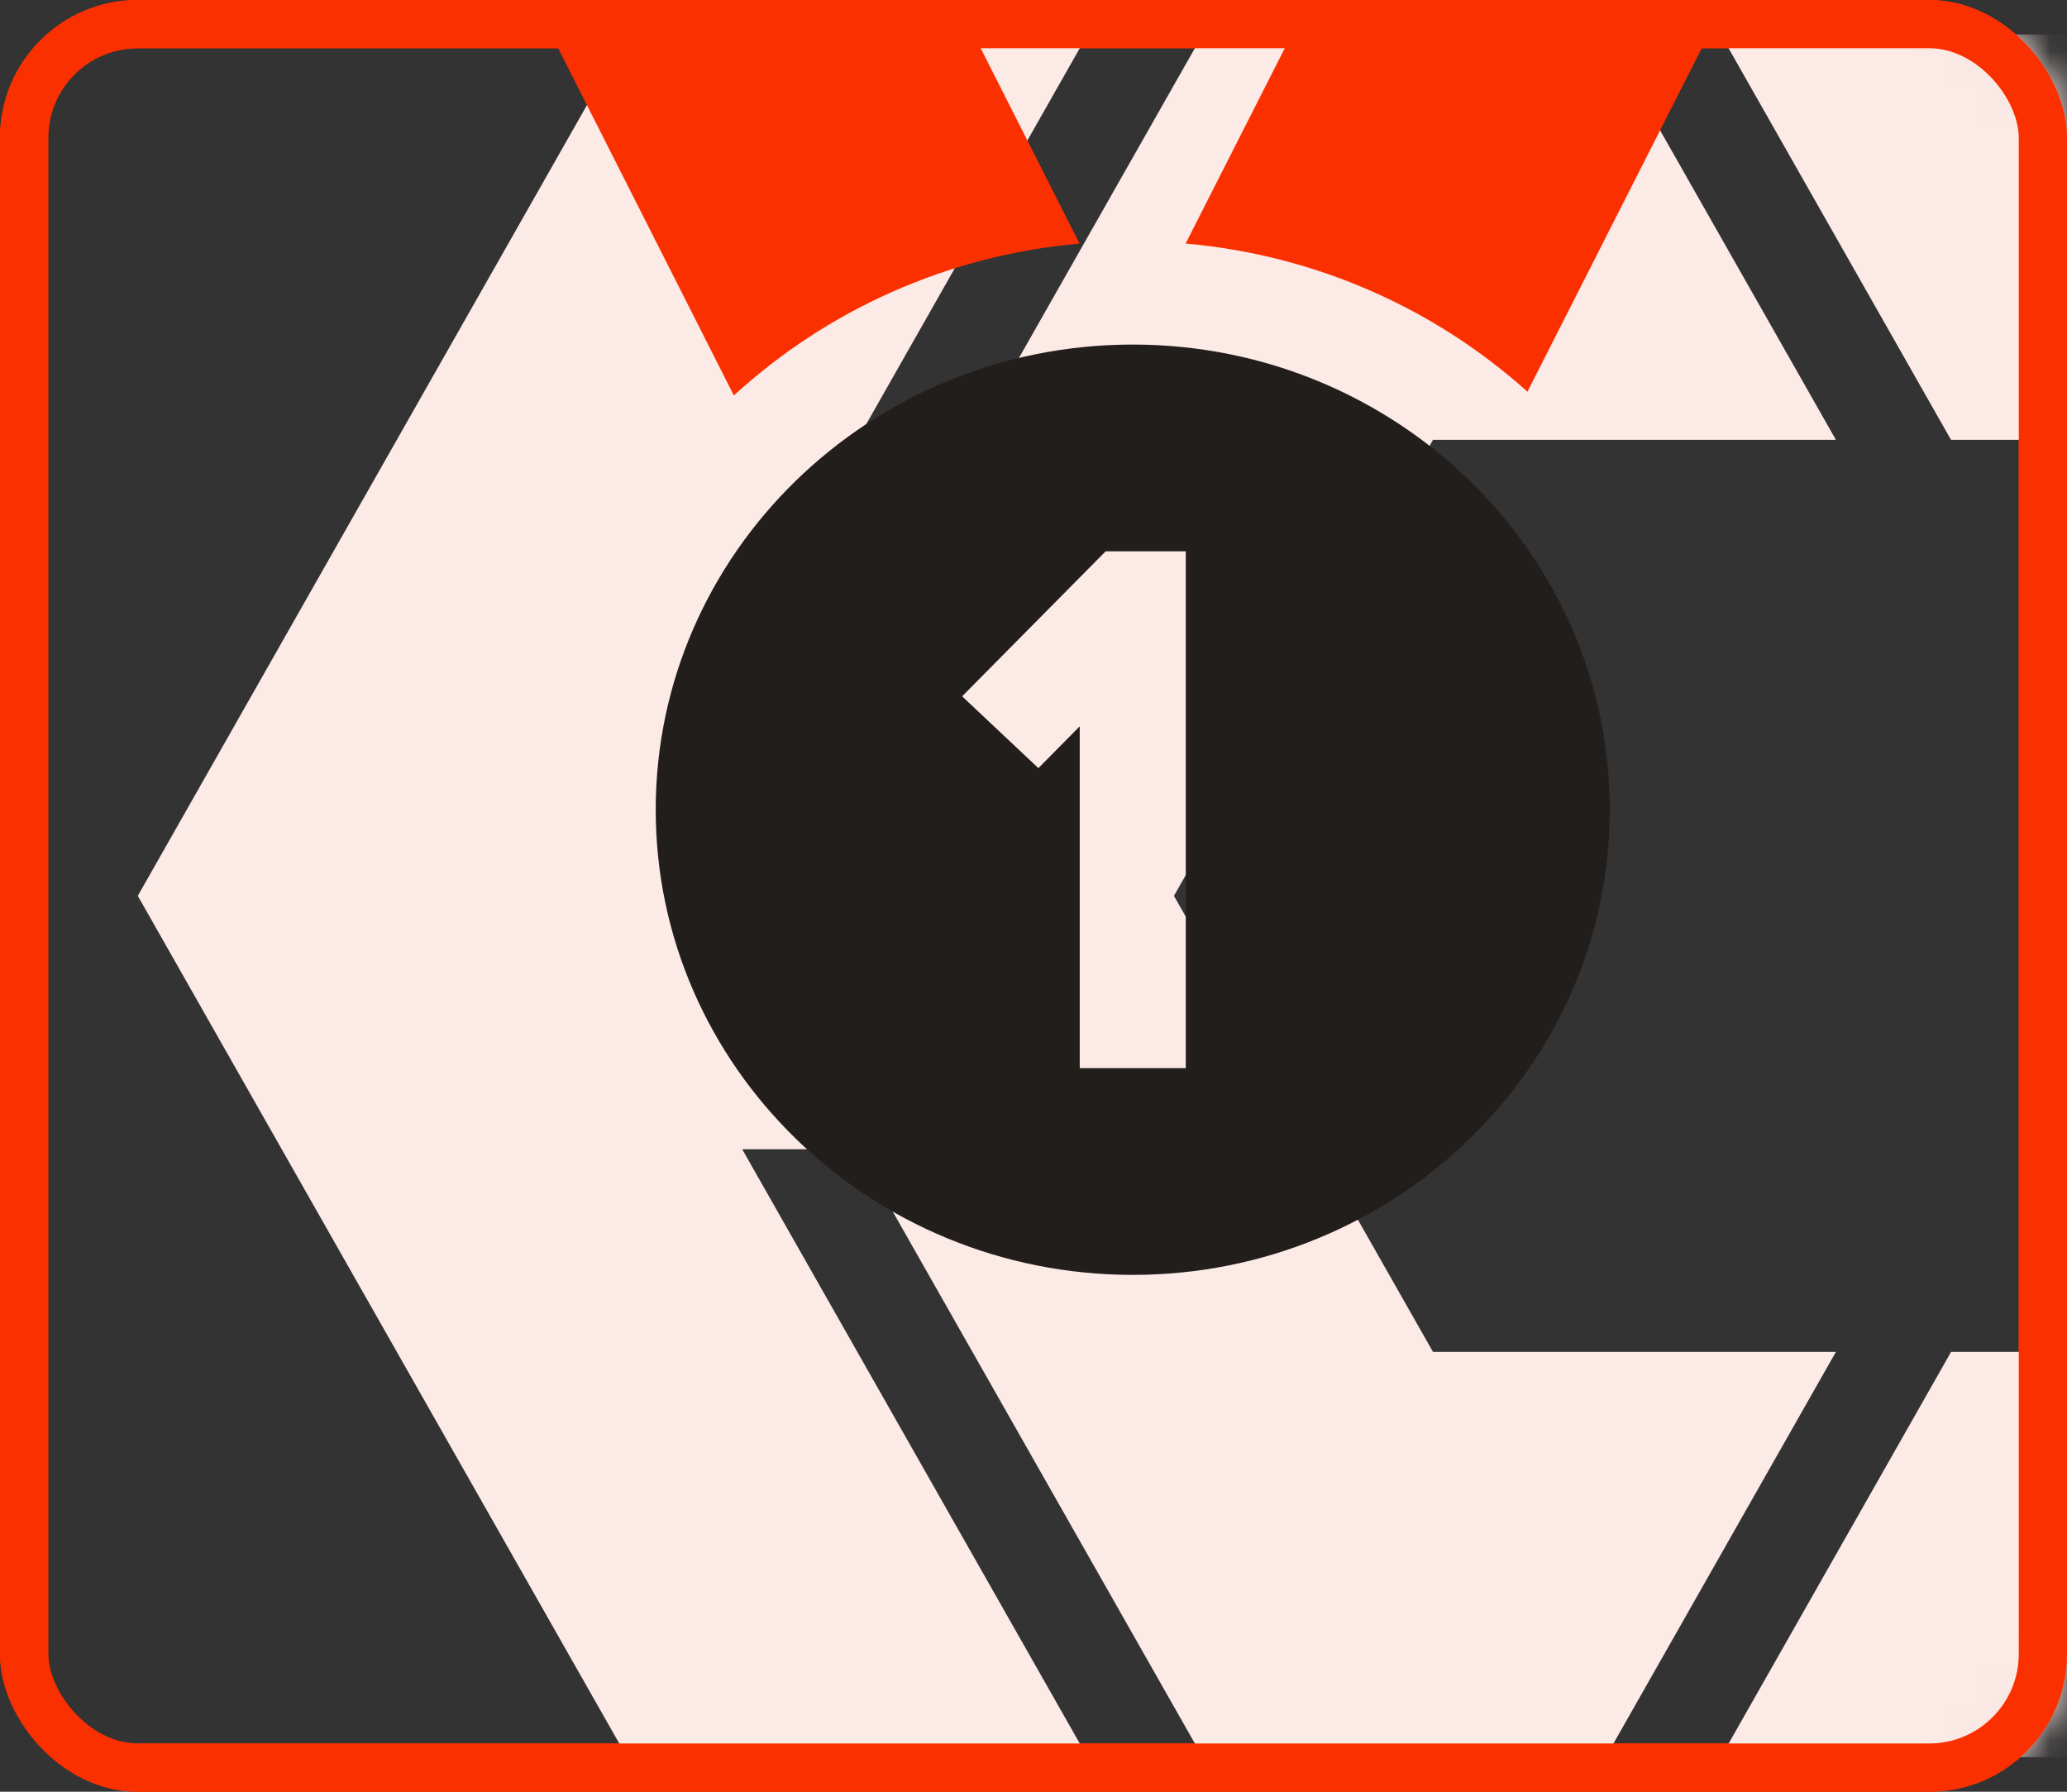 <?xml version="1.0" encoding="UTF-8"?> <svg xmlns="http://www.w3.org/2000/svg" width="60" height="52" viewBox="0 0 60 52" fill="none"><rect x="0" y="0" width="60" height="52" fill="#333333" stroke="none"/><rect x="0.7" y="0.7" width="58.6" height="50.6" rx="3.3" stroke="#FB3000" stroke-width="1.4"></rect><mask id="mask0_6482_848" style="mask-type:alpha" maskUnits="userSpaceOnUse" x="0" y="0" width="60" height="52"><rect x="0.7" y="0.7" width="58.6" height="50.6" rx="3.3" fill="#FFEEEE" stroke="#FB3000" stroke-width="1.4"></rect></mask><g mask="url(#mask0_6482_848)"><path fill-rule="evenodd" clip-rule="evenodd" d="M70 12.765L63.316 1H49.949L56.633 12.765H70ZM34.911 51H46.608L53.292 39.235H41.596L34.077 26L41.596 12.765H53.292L46.608 1H34.911L24.886 18.647H21.545L31.57 1H18.203L4 26L18.203 51H31.57L21.544 33.353H24.886L34.911 51ZM63.316 51H49.951L56.635 39.235H70L63.316 51Z" fill="#FCEAE6"></path><path d="M34.416 7.069L37.496 1H49.6L44.338 11.368C41.675 8.976 38.226 7.405 34.416 7.069ZM21.302 11.477L16 1H28.265L31.336 7.069C27.471 7.411 23.979 9.025 21.302 11.477Z" fill="#FB3000"></path><path d="M32.881 10C25.247 10 19.034 16.055 19.034 23.5C19.034 30.945 25.247 37 32.881 37C40.515 37 46.728 30.945 46.728 23.5C46.728 16.055 40.515 10 32.881 10ZM34.419 31H31.342V21.079L30.142 22.293L27.928 20.209L32.095 16H34.421V31H34.419Z" fill="#221E1C"></path></g><rect x="0.7" y="0.7" width="58.6" height="50.6" rx="3.3" stroke="#FB3000" stroke-width="1.4"></rect></svg> 